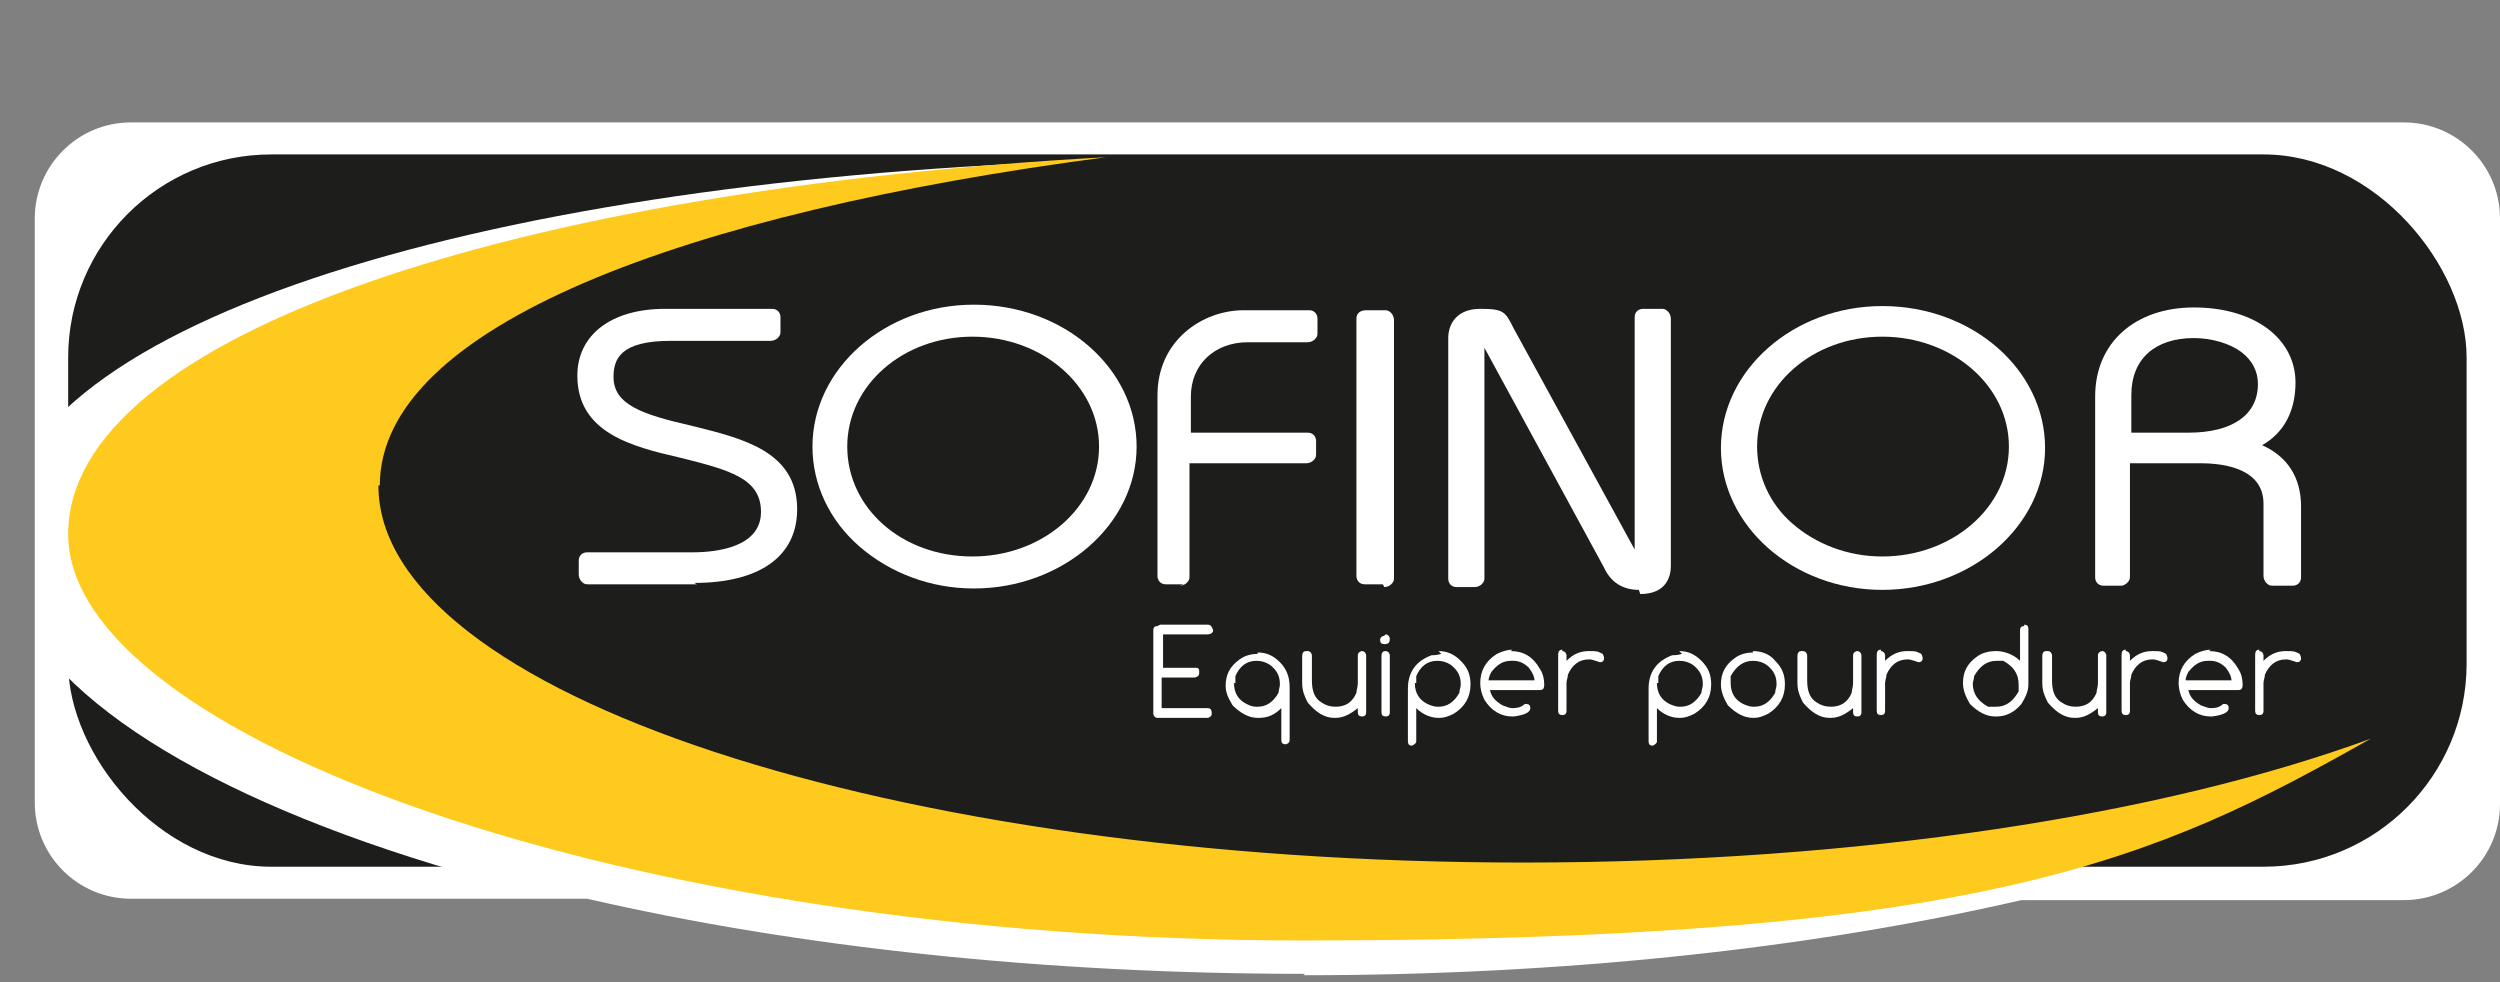 <?xml version="1.0" encoding="UTF-8"?>
<svg id="Calque_1" xmlns="http://www.w3.org/2000/svg" width="179.7" height="70.6" version="1.1" xmlns:xlink="http://www.w3.org/1999/xlink" viewBox="0 0 179.7 70.6">
  <rect x="0" y="0" width="179.7" height="70.6" fill="#808080" stroke="none"/>
  <!-- Generator: Adobe Illustrator 29.2.1, SVG Export Plug-In . SVG Version: 2.1.0 Build 116)  -->
  <defs>
    <style>
      .st0 {
        fill: #feca1d;
      }

      .st1 {
        fill: #fff;
      }

      .st2 {
        fill: none;
      }

      .st3 {
        fill: #1d1d1b;
      }

      .st4 {
        clip-path: url(#clippath);
      }
    </style>
    <clipPath id="clippath">
      <polygon class="st2" points="120.6 62.4 4.6 62.4 4.6 0 121.7 2 120.6 62.4"/>
    </clipPath>
  </defs>
  <path class="st1" d="M93.8,70c-18.6,0-36.4-1.9-51.6-5.4H9.4c-3.8,0-6.9-3.1-6.9-6.9V15.7c0-3.8,3.1-6.9,6.9-6.9h163.4c3.8,0,6.9,3.1,6.9,6.9v42.1c0,3.8-3.1,6.9-6.9,6.9h-27.5c-15.2,3.5-33,5.4-51.6,5.4h0Z"/>
  <g>
    <rect class="st3" x="4.9" y="11.1" width="172.4" height="51.2" rx="14.6" ry="14.6"/>
    <g class="st4">
      <path class="st1" d="M23.1,35.3c.2-11.9,22.7-20,54-23.7C33.8,13.2.3,23.5,0,38.6c-.3,16.8,40.3,31.1,90.7,31.9,33.6.6,63.1-5,79.1-13.8-15.6,5.4-37.9,8.7-62.7,8.2-46.7-.8-84.3-14.1-84-29.7h0Z"/>
    </g>
    <path class="st0" d="M27.3,34.9c0-11.4,21.8-19.6,52.2-23.6C37.4,13.6,4.9,24,4.9,38.4s39.8,29.2,88.8,29.2,61.3-5.8,76.7-14.5c-15,5.5-36.8,8.9-60.9,8.9-45.4,0-82.3-12.2-82.3-27.1h0Z"/>
    <g>
      <path class="st1" d="M55.6,23.9h-7.2c-3.6,0-4.8,1.3-4.8,3.2,0,5.7,13.2,2.6,13.2,9.6,0,3.1-2.5,4.7-6.8,4.7h-7.8s0-1,0-1h7.6c3.5,0,5.6-1.2,5.6-3.5,0-6.3-13.2-2.7-13.2-9.8,0-2.8,2.5-4.1,5.6-4.1h7.7s0,1,0,1h0Z"/>
      <path class="st1" d="M50.1,42h-7.8c-.2,0-.3,0-.5-.2-.1-.1-.2-.3-.2-.5v-1c0-.4.3-.6.6-.6h7.6c1.8,0,4.9-.4,4.9-2.9,0-2.4-2.2-3-5.8-3.9-3.5-.8-7.4-1.8-7.4-5.9,0-2.9,2.4-4.8,6.3-4.8h7.7c.4,0,.6.3.6.6v1c0,.2,0,.3-.2.5-.1.1-.3.2-.5.2h-7.2c-3.6,0-4.1,1.3-4.1,2.6,0,2,2.1,2.7,5.6,3.5,3.6.9,7.6,1.8,7.6,6,0,3.4-2.7,5.3-7.4,5.3h0ZM50.1,41v.4s0-.4,0-.4h0ZM54.5,33.6c1,.7,1.6,1.7,1.6,3.2s-.2,1.4-.6,2c.4-.6.6-1.3.6-2.2,0-1.4-.6-2.4-1.7-3.1h0ZM43.4,25.3c-.3.5-.5,1-.5,1.8,0,1.2.4,2,1.2,2.7-.7-.6-1.1-1.5-1.1-2.6,0-.7.1-1.4.4-1.9h0Z"/>
    </g>
    <g>
      <path class="st1" d="M58.9,32.1c0-5.2,4.8-9.6,11-9.6,6.2,0,11.1,4.3,11.1,9.6,0,5.2-4.9,9.6-11.1,9.5-6.2,0-11-4.3-11-9.6h0ZM79.7,32.2c0-4.6-4.2-8.6-9.7-8.6-5.5,0-9.6,3.9-9.6,8.5,0,4.6,4.1,8.6,9.6,8.6,5.5,0,9.7-3.9,9.7-8.5Z"/>
      <path class="st1" d="M70,42.3h0c-3.1,0-6-1.1-8.2-3-2.2-1.9-3.4-4.5-3.4-7.2,0-5.6,5.2-10.2,11.6-10.2,6.5,0,11.7,4.6,11.7,10.2,0,5.6-5.3,10.2-11.7,10.2h0ZM69.9,41.3v.4s0-.4,0-.4h0ZM69.9,23.6v.6c-5,0-9,3.5-9,7.9,0,4.4,3.9,7.9,9,7.9,5,0,9.1-3.5,9.1-7.9,0-4.4-4.1-7.9-9.1-7.9v-.6h0ZM79.1,27.9c.8,1.3,1.2,2.7,1.2,4.3s-.4,3-1.2,4.3c.8-1.3,1.3-2.7,1.3-4.3,0-1.6-.5-3-1.3-4.3h0ZM60.4,28.6c-.5,1.1-.9,2.3-.9,3.5,0,1.3.3,2.6.9,3.7-.5-1.1-.8-2.4-.8-3.7s.3-2.5.8-3.5h0Z"/>
    </g>
    <g>
      <path class="st1" d="M85.1,41.4h-1.3s0-13,0-13c0-3.6,2.9-5.4,5.6-5.4h4.7v1h-4.3c-2.9,0-4.7,1.9-4.7,4.5v3.3s9,0,9,0v.9h-9s0,8.8,0,8.8h0Z"/>
      <path class="st1" d="M85.1,42h-1.3c-.4,0-.6-.3-.6-.6v-13c0-3.9,3.2-6.1,6.2-6.1h4.7c.4,0,.6.3.6.6v1c0,.2,0,.3-.2.5-.1.1-.3.2-.5.2h-4.3c-2.4,0-4.1,1.6-4.1,3.9v2.6s8.4,0,8.4,0c.4,0,.6.3.6.6v.9c0,.2,0,.3-.2.5-.1.1-.3.2-.5.2h-8.4s0,8.1,0,8.1c0,.2,0,.3-.2.5-.1.1-.3.2-.5.2h0ZM84.4,40.8h0v-8.1c0-.2,0-.3.2-.5,0,0,0,0,0,0-.1-.1-.2-.3-.2-.5v-3.3c0-1,.3-2,.7-2.7-.5.7-.8,1.6-.8,2.7v12.4h0Z"/>
    </g>
    <g>
      <path class="st1" d="M98.1,41.4v-18.5h1.3v18.5s-1.3,0-1.3,0Z"/>
      <path class="st1" d="M99.4,42h-1.3c-.4,0-.6-.3-.6-.6v-18.5c0-.4.3-.6.7-.6h1.3c.2,0,.3,0,.5.2.1.1.2.3.2.5v18.5c0,.2,0,.3-.2.5-.1.1-.3.2-.5.2h0ZM98.8,40.8h0v-17.2s0,0,0,0v17.2s0,0,0,0Z"/>
    </g>
    <g>
      <path class="st1" d="M104.6,41.4v-17.3c0-.7.4-1.5,1.6-1.5s1.3.2,1.9,1.1l9.1,16.5c.1.2.3.4.5.4s.3-.2.3-.5v-17.5h1.3v17.8c0,.9-.5,1.3-1.6,1.3-1.2,0-1.7-.7-2-1.3l-8.6-15.8c-.4-.8-.6-1-.9-1-.2,0-.4.1-.4.5v17.3h-1.3s0,0,0,0Z"/>
      <path class="st1" d="M117.8,42.4h0c-1.1,0-2-.5-2.5-1.6l-8.6-15.8s0,0,0,0v16.5c0,.2,0,.3-.2.5-.1.1-.3.2-.5.2h-1.3c-.4,0-.6-.3-.6-.6v-17.3c0-1,.6-2.1,2.3-2.1s1.8.2,2.4,1.4l8.7,15.9v-16.7c0-.4.3-.6.6-.6h1.3c.2,0,.3,0,.5.2.1.1.2.3.2.5v17.8c0,.7-.3,2-2.2,2h0ZM117.8,41.3v.5s0-.5,0-.5h0ZM118.7,23.3v16.9c0,.3,0,.6-.2.7,0,0,0,.1-.2.2.4-.1.4-.4.4-.6v-17.2s0,0,0,0h0ZM105.2,40.8h0v-16.7c0-.2,0-.3,0-.4,0,.1,0,.3,0,.4v16.7h0ZM109.5,27.7l6.8,12.5c0,.2.2.3.3.5,0,0,0,0,0,0l-7.1-12.9h0Z"/>
    </g>
    <g>
      <path class="st1" d="M124.3,32.2c0-5.2,4.8-9.6,11-9.6,6.2,0,11.1,4.3,11.1,9.6,0,5.2-4.9,9.6-11.1,9.6-6.2,0-11-4.3-11-9.6h0ZM145,32.2c0-4.6-4.2-8.6-9.7-8.6-5.5,0-9.6,3.9-9.6,8.5,0,4.6,4.1,8.6,9.6,8.6,5.5,0,9.7-3.9,9.7-8.5h0Z"/>
      <path class="st1" d="M135.3,42.4h0c-6.4,0-11.6-4.6-11.6-10.2,0-5.6,5.2-10.2,11.6-10.2,6.5,0,11.7,4.6,11.7,10.2,0,5.6-5.3,10.2-11.7,10.2h0ZM135.3,41.4v.4s0-.4,0-.4h0ZM135.3,23.6v.6c-5,0-9,3.5-9,7.9,0,2.1.9,4.1,2.5,5.5,1.7,1.5,4,2.4,6.5,2.4,5,0,9.1-3.5,9.1-7.9,0-4.4-4.1-7.9-9.1-7.9v-.6h0ZM144.5,27.9c.8,1.3,1.2,2.7,1.2,4.3,0,1.5-.4,3-1.2,4.3.8-1.3,1.3-2.7,1.3-4.3,0-1.5-.5-3-1.3-4.3h0ZM125.8,28.6c-.6,1.1-.9,2.3-.9,3.6,0,1.4.4,2.7,1,3.9-.6-1.2-1-2.5-1-3.9,0-1.3.3-2.5.8-3.6h0Z"/>
    </g>
    <g>
      <path class="st1" d="M160.8,32.1h0c2.5-.8,3.6-2.5,3.6-4.7,0-2.8-2.7-4.8-6.6-4.8-3.9,0-6.4,2.3-6.5,5.8v13s1.3,0,1.3,0v-13c0-2.8,1.8-4.8,5.2-4.7,3.1,0,5.3,1.6,5.3,3.9,0,2.5-1.9,4.2-5.6,4.2h-4.6s0,.9,0,.9h5.5c3.7,0,5.1,1.6,5.1,3.5v5.2s1.4,0,1.4,0v-5.1c0-2.4-1.6-3.9-4-4.3h0Z"/>
      <path class="st1" d="M164.8,42.1h-1.4c-.2,0-.3,0-.5-.2-.1-.1-.2-.3-.2-.5v-5.2c0-2.5-2.8-2.9-4.5-2.9h-5.1s0,8.1,0,8.1c0,.2,0,.3-.2.5-.1.1-.3.2-.4.2h-1.3c-.4,0-.6-.3-.6-.6v-13c0-3.9,2.9-6.4,7.1-6.4,4.3,0,7.3,2.2,7.3,5.4,0,2-.8,3.6-2.4,4.5,1.8.8,2.8,2.3,2.8,4.4v5.1c0,.4-.3.6-.6.6h0s0,0,0,0ZM164.1,40.8h0v-4.4c0-.7-.1-1.2-.4-1.7.3.6.3,1.2.3,1.6v4.6h0ZM151.9,40.8h0v-12.4c0-.5,0-1,.2-1.4-.1.5-.2,1-.2,1.5v12.4h0ZM159.7,32.1c.2,0,.3,0,.5,0,0,0,0,0,0,0h0c0,0,0-.1,0-.1-.2,0-.3,0-.5.1h0ZM153.2,31.1h4.1c3.2,0,5-1.3,5-3.5,0-.9-.4-1.7-1.2-2.3-.8-.6-2.1-1-3.4-1-2.8,0-4.5,1.5-4.5,4.1v2.7h0ZM162.8,25.1c.5.7.8,1.6.8,2.5s-.2,1.7-.6,2.3c.5-.6.7-1.5.7-2.4s-.3-1.7-.9-2.4h0Z"/>
    </g>
    <g>
      <path class="st1" d="M83.4,44.9h0s3.4,0,3.4,0h0c.2,0,.3.1.4.4,0,.2-.2.3-.4.3h-3.2v2.4h2.3c.2,0,.3,0,.3.3,0,.2,0,.3-.3.4h-.4s-2,0-2,0v2.2h3.3c.2,0,.3.1.3.4,0,.2-.2.3-.3.3h-3.6c-.2,0-.3-.2-.3-.3v-6c0-.2.1-.3.3-.3h0s0,0,0,0Z"/>
      <path class="st1" d="M90.4,46.9c.6,0,1.1.2,1.6.7.5.5.7,1.1.7,1.8v3.8c0,.2-.2.3-.3.3-.2,0-.3-.1-.3-.3v-2.3c-.5.5-1,.7-1.6.7h-.1c-.6,0-1.2-.3-1.8-.9-.3-.5-.5-.9-.5-1.4,0-.8.3-1.4,1-1.9.4-.3.9-.4,1.3-.4h0ZM88.7,49.1h0c0,.7.3,1.2.9,1.5.2.1.4.2.7.2h.1c.6,0,1.1-.3,1.5-1,0-.2.1-.4.1-.6h0c0-.6-.2-1-.7-1.4-.3-.2-.6-.3-1-.3-.7,0-1.2.4-1.5,1.1,0,.2,0,.3,0,.5h0Z"/>
      <path class="st1" d="M94,46.8c.2,0,.3.2.3.3v1.8c0,.8.2,1.3.7,1.6.3.2.6.3,1,.3.7,0,1.2-.3,1.5-1,0-.2.1-.4.1-.7v-2c0-.2.2-.3.3-.3.2,0,.3.2.3.3v4.1c0,.2-.1.3-.3.3h0c-.2,0-.3-.1-.3-.3v-.3h0c-.5.4-1,.7-1.6.7h-.1c-.7,0-1.3-.4-1.9-1.1-.2-.4-.4-.8-.4-1.4v-1.9c0-.3.1-.4.3-.4h0Z"/>
      <path class="st1" d="M99.6,45.6c.2,0,.3.2.3.3h0c0,.3-.1.4-.4.4-.2,0-.3-.1-.3-.3,0-.2.2-.3.3-.3h0ZM99.6,46.8c.2,0,.3.2.3.3v4.1c0,.2-.1.3-.3.3h0c-.2,0-.3-.1-.3-.3v-4c0-.3.1-.4.3-.4h0Z"/>
      <path class="st1" d="M103.4,46.8c.6,0,1.1.2,1.6.7.5.5.7,1,.7,1.7,0,.9-.4,1.6-1.2,2.1-.4.2-.7.3-1,.3h-.1c-.5,0-1.1-.2-1.6-.7v2.4c0,.1-.1.2-.3.3-.2,0-.3-.1-.3-.3v-3.8c0-1.2.6-2,1.7-2.4.1,0,.4,0,.7-.1h0s0,0,0,0ZM101.7,49.1h0c0,.7.3,1.2.9,1.5.2.1.5.2.7.2h.1c.6,0,1.1-.3,1.5-1,0-.2.1-.4.1-.6h0c0-.6-.2-1-.7-1.4-.3-.2-.6-.3-1-.3-.7,0-1.2.4-1.5,1.1,0,.2,0,.3,0,.5h0Z"/>
      <path class="st1" d="M108.6,46.8c.9,0,1.6.4,2.1,1.3.2.3.3.7.3,1.1h0c0,.3-.1.4-.3.4h-3.6c.1.5.4.8.9,1.1.3.1.5.2.7.2s.6,0,.9-.3h.1c.2,0,.3.1.3.3h0c0,.3-.4.5-1.2.6h-.1c-.8,0-1.5-.4-2-1.2-.2-.4-.3-.8-.3-1.2,0-.9.4-1.6,1.2-2.1.4-.2.8-.3,1.1-.3h0s0,0,0,0ZM107,48.9h3.3c0-.2-.1-.5-.4-.9-.4-.4-.8-.5-1.1-.5h-.2c-.6,0-1,.3-1.4.8-.1.2-.2.4-.2.6Z"/>
      <path class="st1" d="M112.3,46.8c.2,0,.3.2.3.3v.4c.5-.5,1-.7,1.6-.7s.6,0,1,.2c0,0,.1.2.1.3h0c0,.2-.1.3-.3.3h0c-.3-.1-.6-.2-.7-.2h-.1c-.7,0-1.2.4-1.5,1.1,0,.2-.1.4-.1.6v2c0,.2-.1.3-.3.3h0c-.2,0-.3-.1-.3-.3v-4c0-.3.1-.4.3-.4h0Z"/>
      <path class="st1" d="M120.7,46.8c.6,0,1.1.2,1.6.7.5.5.7,1,.7,1.7,0,.9-.4,1.6-1.2,2.1-.4.2-.7.3-1,.3h-.1c-.5,0-1.1-.2-1.6-.7v2.4c0,.1-.1.2-.3.3-.2,0-.3-.1-.3-.3v-3.8c0-1.2.6-2,1.7-2.4.1,0,.4,0,.7-.1h0s0,0,0,0ZM119.1,49.1h0c0,.7.3,1.2.9,1.5.2.1.5.2.7.2h.1c.6,0,1.1-.3,1.5-1,0-.2.1-.4.1-.6h0c0-.6-.2-1-.7-1.4-.3-.2-.6-.3-1-.3-.7,0-1.2.4-1.5,1.1,0,.2,0,.3,0,.5h0Z"/>
      <path class="st1" d="M126,46.8c.6,0,1.2.2,1.6.7.5.5.7,1,.7,1.7,0,.9-.4,1.6-1.2,2.1-.4.2-.7.3-1,.3h-.1c-.6,0-1.2-.3-1.8-.9-.3-.5-.5-1-.5-1.5,0-.8.3-1.4,1-1.9.4-.3.9-.4,1.3-.4h0ZM124.4,49.1h0c0,.7.3,1.2.9,1.5.2.1.5.2.7.2h.1c.6,0,1.1-.3,1.5-1,0-.2.1-.4.1-.6h0c0-.6-.2-1-.7-1.4-.3-.2-.6-.3-1-.3-.7,0-1.2.4-1.6,1.1,0,.2,0,.3,0,.5h0Z"/>
      <path class="st1" d="M129.6,46.8c.2,0,.3.2.3.3v1.8c0,.8.2,1.3.7,1.6.3.2.6.3,1,.3.7,0,1.2-.3,1.5-1,0-.2.1-.4.1-.7v-2c0-.2.2-.3.3-.3.2,0,.3.2.3.3v4.1c0,.2-.1.3-.3.3h0c-.2,0-.3-.1-.3-.3v-.3h0c-.5.4-1,.7-1.6.7h-.1c-.7,0-1.3-.4-1.9-1.1-.2-.4-.4-.8-.4-1.4v-1.9c0-.3.1-.4.3-.4h0Z"/>
      <path class="st1" d="M135.2,46.8c.2,0,.3.2.3.3v.4c.5-.5,1-.7,1.6-.7s.6,0,1,.2c0,0,.1.2.1.3h0c0,.2-.1.3-.3.3h0c-.3-.1-.6-.2-.7-.2h-.1c-.7,0-1.2.4-1.5,1.1,0,.2-.1.4-.1.6v2c0,.2-.1.3-.3.3h0c-.2,0-.3-.1-.3-.3v-4c0-.3.1-.4.3-.4h0Z"/>
      <path class="st1" d="M145.5,44.9h0c.2,0,.3.1.3.3v4c0,.5-.2.9-.5,1.4-.5.6-1.1.9-1.8.9h-.1c-.6,0-1.2-.3-1.8-.9-.3-.5-.5-1-.5-1.5,0-.8.3-1.4,1-1.9.4-.3.9-.4,1.4-.4s1.2.2,1.7.7v-2.2c0-.2.1-.3.3-.3h0ZM141.8,49.1h0c0,.8.4,1.3,1.1,1.7.2,0,.4,0,.5,0h.1c.7,0,1.2-.4,1.6-1.1,0-.2,0-.4,0-.5h0c0-.8-.4-1.3-1.1-1.7-.2,0-.4,0-.5,0h0c-.7,0-1.2.4-1.6,1.1,0,.2-.1.4-.1.6h0Z"/>
      <path class="st1" d="M147.2,46.8c.2,0,.3.2.3.3v1.8c0,.8.2,1.3.7,1.6.3.2.6.3,1,.3.7,0,1.2-.3,1.5-1,0-.2.1-.4.1-.7v-2c0-.2.2-.3.3-.3.2,0,.3.2.3.3v4.1c0,.2-.1.3-.3.3h0c-.2,0-.3-.1-.3-.3v-.3h0c-.5.4-1,.7-1.6.7h-.1c-.7,0-1.3-.4-1.9-1.1-.2-.4-.4-.8-.4-1.4v-1.9c0-.3.1-.4.3-.4h0,0Z"/>
      <path class="st1" d="M152.8,46.8c.2,0,.3.2.3.3v.4c.5-.5,1-.7,1.6-.7s.6,0,1,.2c0,0,.1.2.1.3h0c0,.2-.1.3-.3.3h0c-.3-.1-.6-.2-.7-.2h-.1c-.7,0-1.2.4-1.5,1.1,0,.2-.1.4-.1.6v2c0,.2-.1.3-.3.3h0c-.2,0-.3-.1-.3-.3v-4c0-.3.1-.4.3-.4h0Z"/>
      <path class="st1" d="M158.8,46.8c.9,0,1.6.4,2.1,1.3.2.3.3.7.3,1.1h0c0,.3-.1.4-.3.4h-3.6c.1.5.4.8.9,1.1.3.1.5.2.7.2s.6,0,.9-.3h.1c.2,0,.3.1.3.3h0c0,.3-.4.5-1.2.6h-.1c-.8,0-1.5-.4-2-1.2-.2-.4-.3-.8-.3-1.2,0-.9.4-1.6,1.2-2.1.4-.2.8-.3,1.1-.3h0s0,0,0,0ZM157.1,48.9h3.3c0-.2-.1-.5-.4-.9-.4-.4-.8-.5-1.1-.5h-.2c-.6,0-1,.3-1.4.8-.1.2-.2.4-.2.6Z"/>
      <path class="st1" d="M162.4,46.8c.2,0,.3.2.3.3v.4c.5-.5,1-.7,1.6-.7s.6,0,1,.2c0,0,.1.2.1.3h0c0,.2-.1.3-.3.3h0c-.3-.1-.6-.2-.7-.2h-.1c-.7,0-1.2.4-1.5,1.1,0,.2-.1.4-.1.6v2c0,.2-.1.3-.3.3h0c-.2,0-.3-.1-.3-.3v-4c0-.3.1-.4.3-.4h0Z"/>
    </g>
  </g>
</svg>
